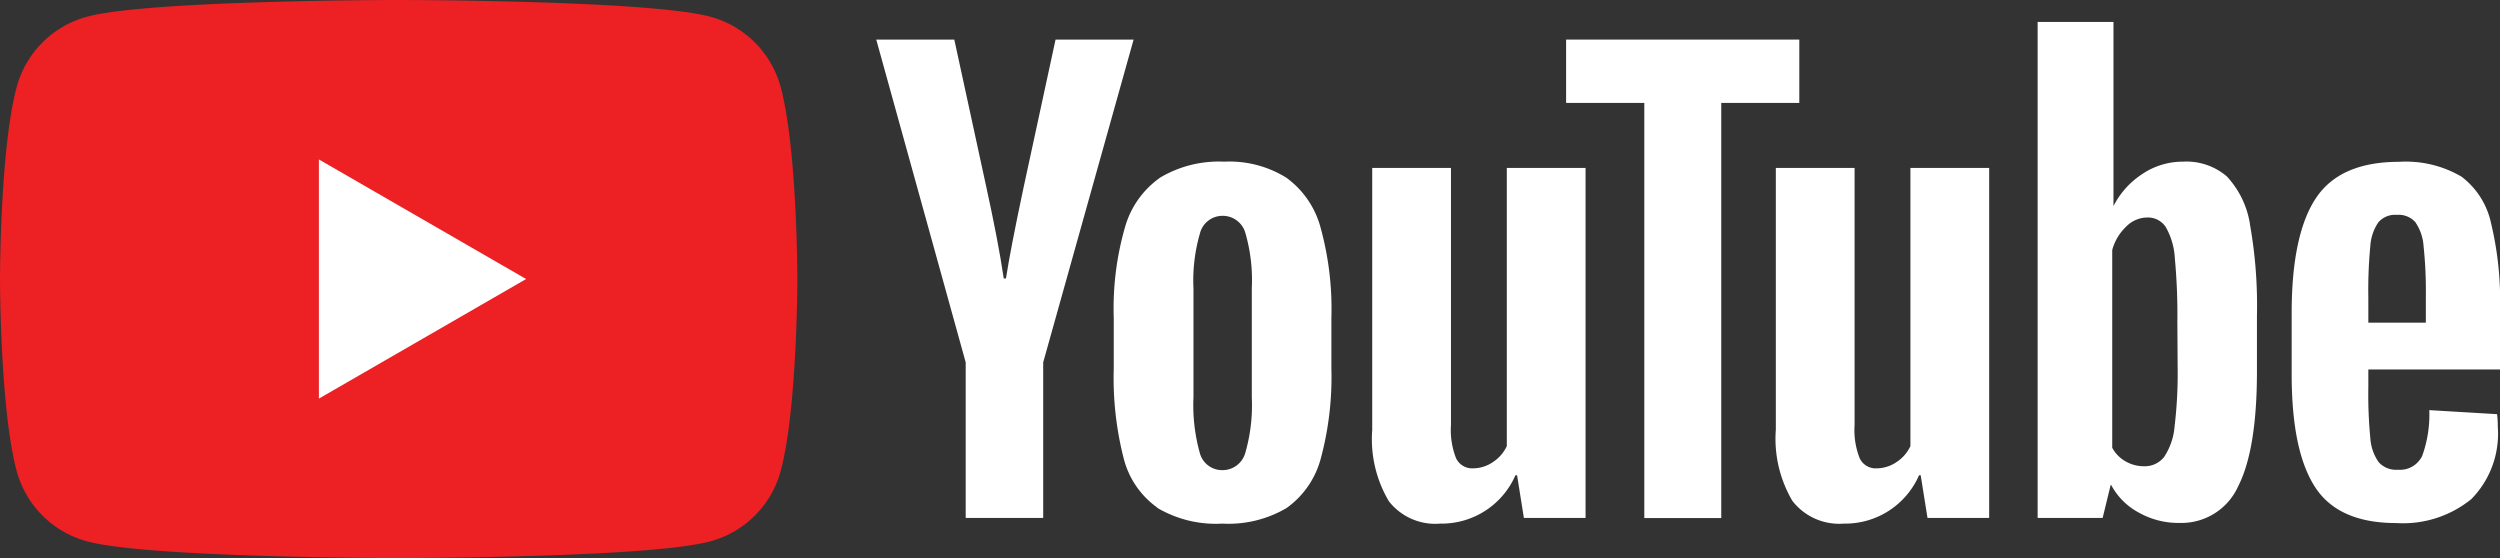 <svg xmlns="http://www.w3.org/2000/svg" xmlns:xlink="http://www.w3.org/1999/xlink" viewBox="0 0 180 40.18"><rect x="0" y="0" width="180" height="40.18" fill="#333333" stroke="none"/><defs><style>.cls-1{fill:none;}.cls-2{clip-path:url(#clip-path);}.cls-3{fill:#ed2024;}.cls-4{fill:#fff;}.cls-5{clip-path:url(#clip-path-2);}</style><clipPath id="clip-path" transform="translate(0 -4.91)"><rect class="cls-1" y="4.91" width="180" height="40.18"/></clipPath><clipPath id="clip-path-2" transform="translate(0 -4.91)"><rect class="cls-1" width="180" height="50"/></clipPath></defs><g id="Layer_2" data-name="Layer 2"><g id="Layer_1-2" data-name="Layer 1"><g class="cls-2"><path class="cls-3" d="M56.21,11.18a7.19,7.19,0,0,0-5.08-5.07c-4.47-1.2-22.43-1.2-22.43-1.2s-17.95,0-22.42,1.2A7.19,7.19,0,0,0,1.2,11.18C0,15.66,0,25,0,25s0,9.34,1.2,13.82a7.19,7.19,0,0,0,5.08,5.07c4.47,1.2,22.42,1.2,22.42,1.2s18,0,22.43-1.2a7.19,7.19,0,0,0,5.08-5.07c1.2-4.48,1.2-13.82,1.2-13.82s0-9.34-1.2-13.82" transform="translate(0 -4.91)"/></g><polygon class="cls-4" points="22.96 28.7 37.88 20.09 22.96 11.48 22.96 28.7"/><g class="cls-5"><path class="cls-4" d="M83.33,41.46a6.21,6.21,0,0,1-2.43-3.57,23.33,23.33,0,0,1-.71-6.44V27.79A21.09,21.09,0,0,1,81,21.27a6.51,6.51,0,0,1,2.56-3.59,8.27,8.27,0,0,1,4.58-1.13,7.76,7.76,0,0,1,4.47,1.15,6.52,6.52,0,0,1,2.47,3.59,22,22,0,0,1,.78,6.5v3.66a22.55,22.55,0,0,1-.76,6.46,6.39,6.39,0,0,1-2.47,3.58A8.25,8.25,0,0,1,88,42.61a8.27,8.27,0,0,1-4.7-1.15m6.36-3.94a12.39,12.39,0,0,0,.47-4V25.66a12.22,12.22,0,0,0-.47-4A1.69,1.69,0,0,0,88,20.45,1.67,1.67,0,0,0,86.4,21.7a12.22,12.22,0,0,0-.47,4V33.5a12.81,12.81,0,0,0,.45,4A1.66,1.66,0,0,0,88,38.76a1.7,1.7,0,0,0,1.66-1.24" transform="translate(0 -4.91)"/><path class="cls-4" d="M170.52,31.51v1.27a32.52,32.52,0,0,0,.14,3.63,3.42,3.42,0,0,0,.6,1.77,1.68,1.68,0,0,0,1.39.55,1.77,1.77,0,0,0,1.75-1,8.75,8.75,0,0,0,.51-3.29l4.88.29a6.86,6.86,0,0,1,.05.9,6.7,6.7,0,0,1-1.91,5.22,7.8,7.8,0,0,1-5.4,1.72c-2.79,0-4.75-.87-5.87-2.63S165,35.5,165,31.84v-4.4c0-3.77.59-6.53,1.75-8.27s3.15-2.61,6-2.61a7.91,7.91,0,0,1,4.48,1.07A5.69,5.69,0,0,1,179.36,21,23.7,23.7,0,0,1,180,27.2v4.31Zm.72-10.59a3.43,3.43,0,0,0-.58,1.74,33.32,33.32,0,0,0-.14,3.68v1.8h4.14v-1.8a30.7,30.7,0,0,0-.16-3.68,3.48,3.48,0,0,0-.6-1.76,1.61,1.61,0,0,0-1.33-.52,1.59,1.59,0,0,0-1.33.54" transform="translate(0 -4.91)"/><path class="cls-4" d="M69.53,31,63.09,7.76h5.62L71,18.31c.57,2.6,1,4.82,1.27,6.65h.16c.2-1.31.62-3.51,1.28-6.61L76,7.76h5.62L75.11,31V42.2H69.53Z" transform="translate(0 -4.91)"/><path class="cls-4" d="M114.16,17V42.2h-4.44l-.49-3.07h-.12a5.8,5.8,0,0,1-5.42,3.48A4.23,4.23,0,0,1,100,41a8.74,8.74,0,0,1-1.2-5.13V17h5.67V35.51a5.52,5.52,0,0,0,.37,2.4,1.28,1.28,0,0,0,1.23.72,2.54,2.54,0,0,0,1.42-.45,2.77,2.77,0,0,0,1-1.15V17Z" transform="translate(0 -4.91)"/><path class="cls-4" d="M143.22,17V42.2h-4.44l-.49-3.07h-.12a5.8,5.8,0,0,1-5.42,3.48,4.26,4.26,0,0,1-3.7-1.64,8.82,8.82,0,0,1-1.19-5.13V17h5.67V35.51a5.52,5.52,0,0,0,.37,2.4,1.27,1.27,0,0,0,1.23.72,2.56,2.56,0,0,0,1.42-.45,2.77,2.77,0,0,0,1-1.15V17Z" transform="translate(0 -4.91)"/><polygon class="cls-4" points="129.55 7.41 123.93 7.41 123.93 37.3 118.39 37.3 118.39 7.41 112.76 7.41 112.76 2.85 129.55 2.85 129.55 7.41"/><path class="cls-4" d="M162,21.06a6.52,6.52,0,0,0-1.67-3.45,4.46,4.46,0,0,0-3.16-1.06,5.2,5.2,0,0,0-2.91.88,6,6,0,0,0-2.09,2.32h0V6.49h-5.46V42.2h4.68l.58-2.38H152a4.83,4.83,0,0,0,2,2,5.79,5.79,0,0,0,2.92.74,4.48,4.48,0,0,0,4.23-2.64q1.35-2.66,1.35-8.28v-4a33.25,33.25,0,0,0-.51-6.61m-5.2,10.27a32.1,32.1,0,0,1-.22,4.31,4.65,4.65,0,0,1-.76,2.21,1.77,1.77,0,0,1-1.44.66,2.63,2.63,0,0,1-1.29-.33,2.47,2.47,0,0,1-1-1V22.91a3.64,3.64,0,0,1,1-1.68,2.16,2.16,0,0,1,1.52-.66,1.53,1.53,0,0,1,1.33.68,5.07,5.07,0,0,1,.66,2.28,43.39,43.39,0,0,1,.18,4.55Z" transform="translate(0 -4.91)"/></g></g></g></svg>